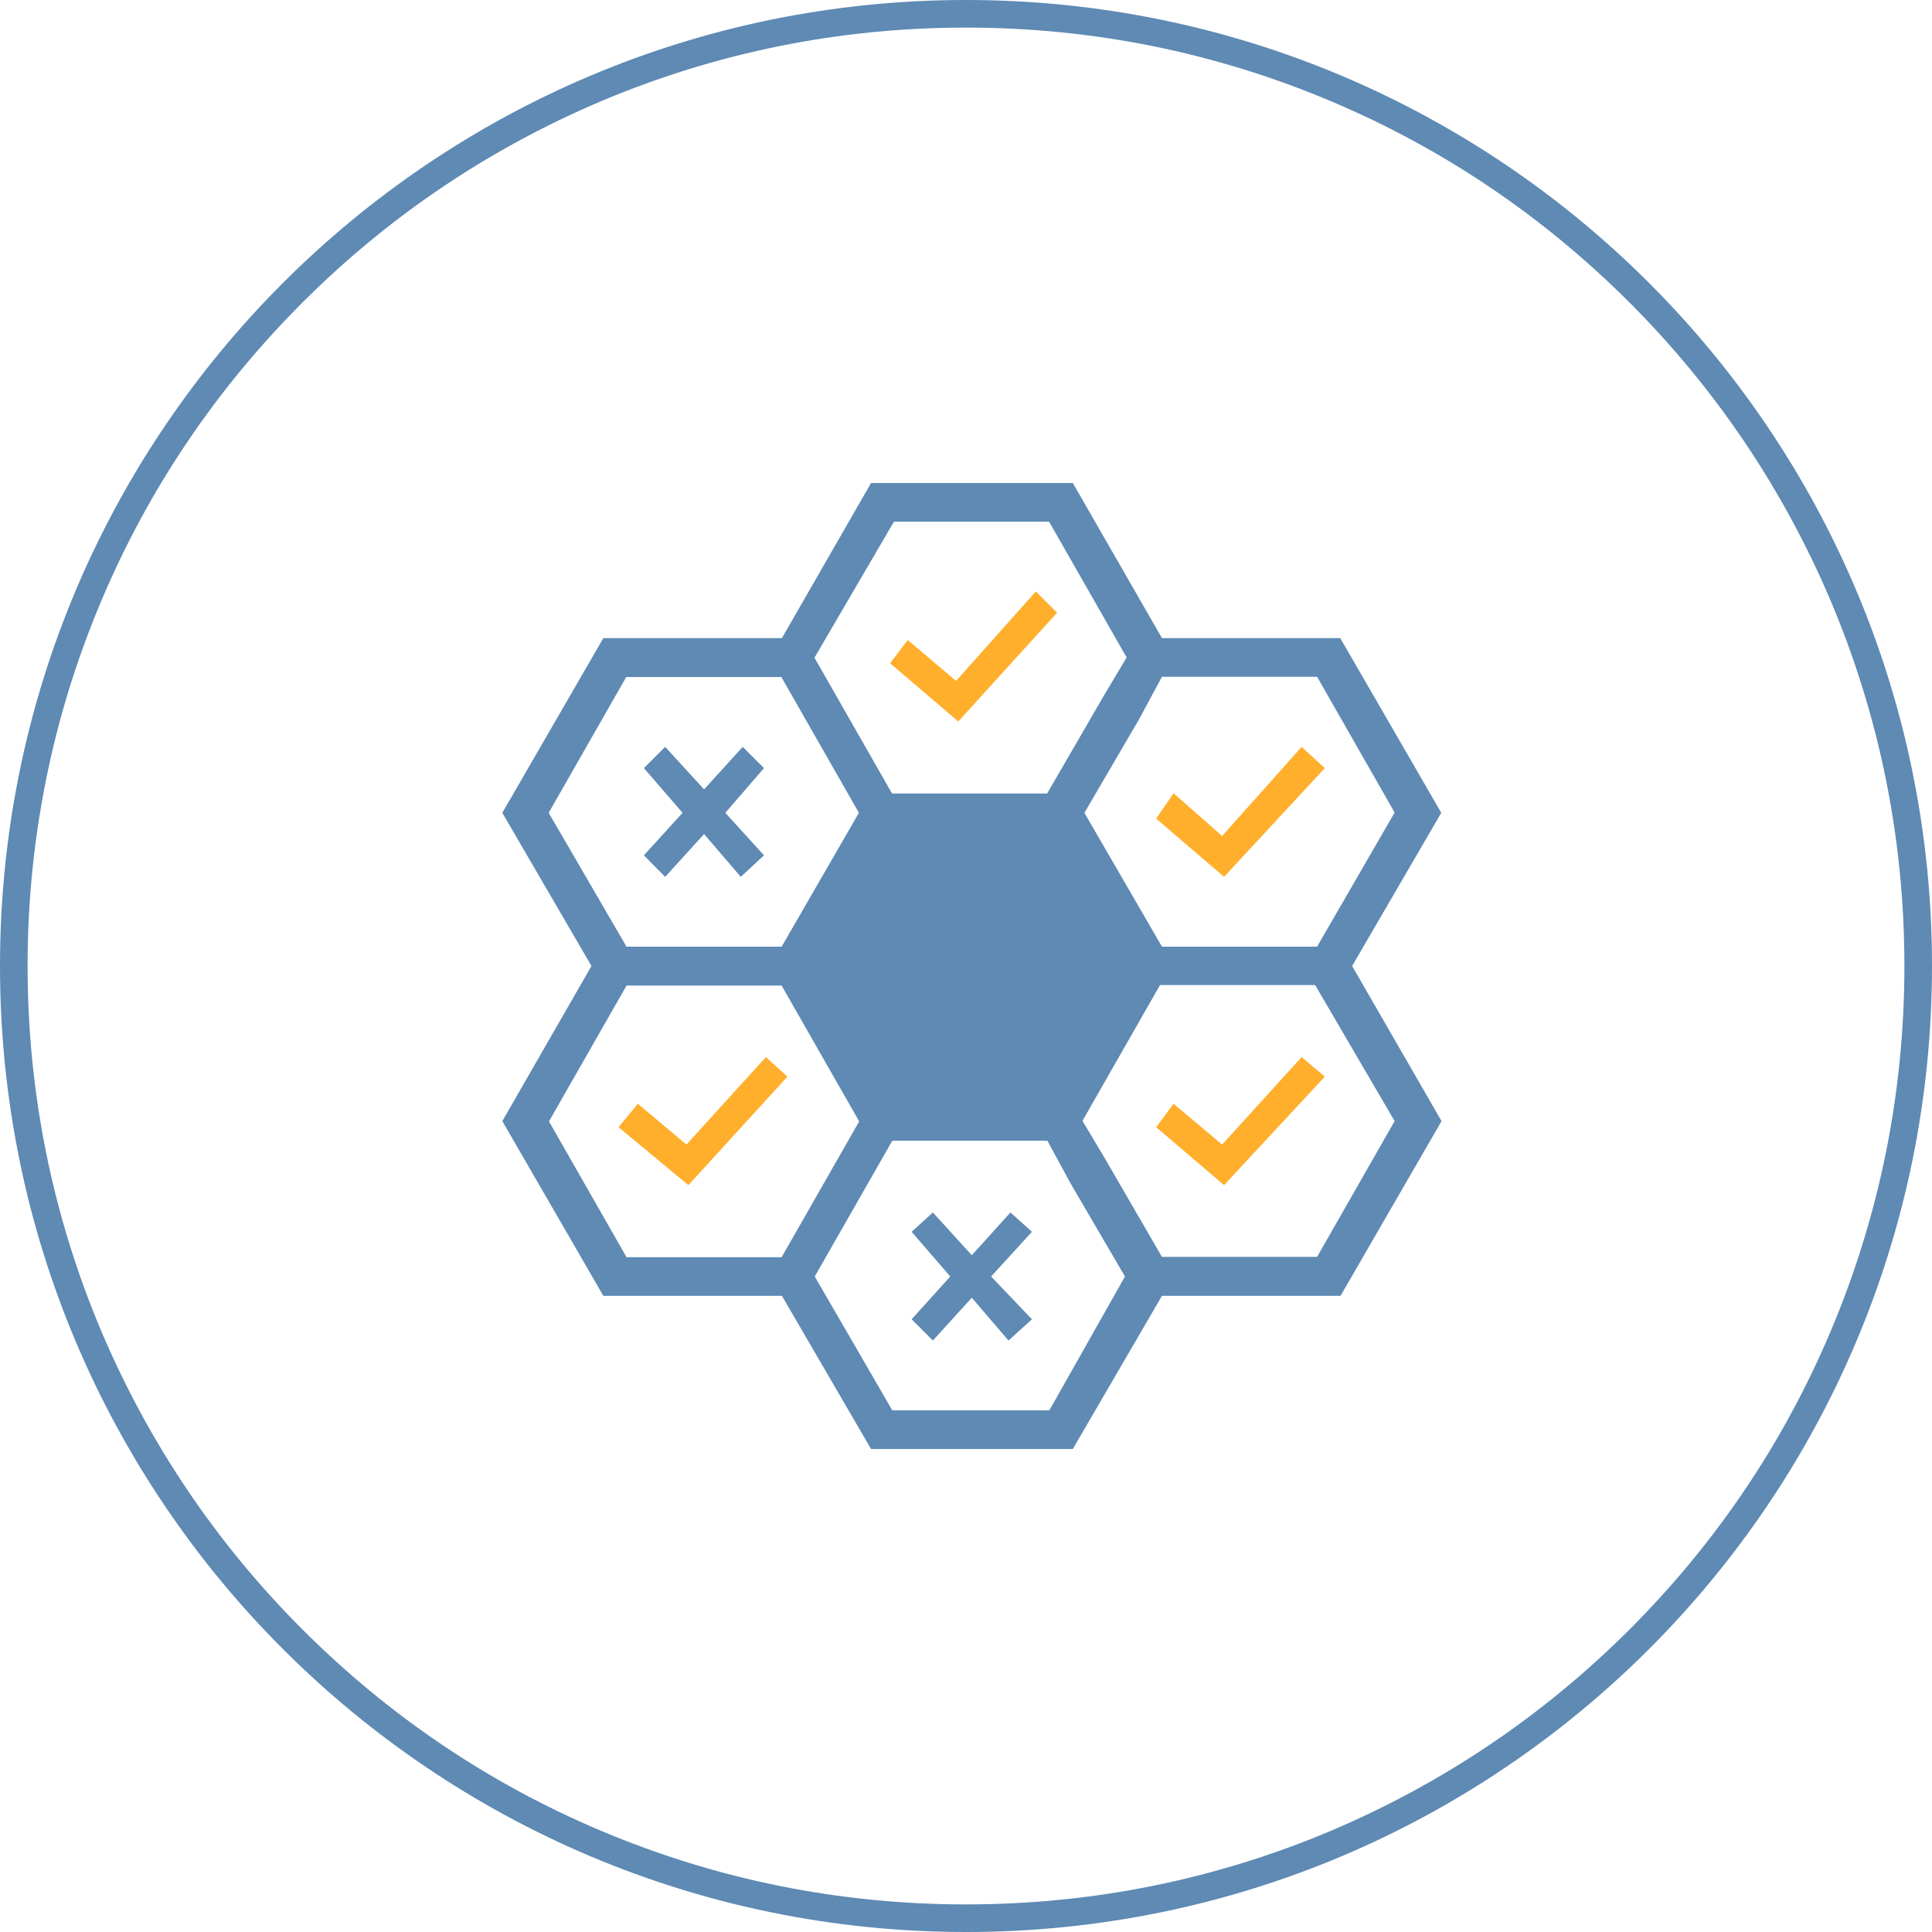 <?xml version="1.0" encoding="UTF-8"?>
<svg xmlns="http://www.w3.org/2000/svg" xmlns:xlink="http://www.w3.org/1999/xlink" version="1.1" id="Ebene_1" x="0px" y="0px" viewBox="0 0 700 700" style="enable-background:new 0 0 700 700;" xml:space="preserve">
<style type="text/css">
	.st0{fill:#5E8AB4;}
	.st1{fill:#FFAF2C;}
</style>
<g>
	<g>
		<g>
			<path class="st0" d="M350,10c45.9,0,90.4,9,132.3,26.7c40.5,17.1,76.8,41.6,108.1,72.9c31.2,31.2,55.7,67.6,72.9,108.1     C681,259.6,690,304.1,690,350s-9,90.4-26.7,132.3c-17.1,40.5-41.6,76.8-72.9,108.1c-31.2,31.2-67.6,55.7-108.1,72.9     C440.4,681,395.9,690,350,690s-90.4-9-132.3-26.7c-40.5-17.1-76.8-41.6-108.1-72.9s-55.7-67.6-72.9-108.1     C19,440.4,10,395.9,10,350s9-90.4,26.7-132.3c17.1-40.5,41.6-76.8,72.9-108.1s67.6-55.7,108.1-72.9C259.6,19,304.1,10,350,10      M350,0C156.7,0,0,156.7,0,350s156.7,350,350,350s350-156.7,350-350S543.3,0,350,0L350,0z"></path>
		</g>
		<g>
			<path class="st0" d="M522.2,294.5l-36.6-63.3H421L388.7,175h-73.1l-32.3,56.2h-64.7L182,294.5l32.3,55.5L182,406.2l36.6,63.3     h64.7l32.3,55.5h73.1l32.3-55.5h64.7l36.6-63.3L489.9,350L522.2,294.5z M421,245.2h56.2l28.1,49.2L477.2,343H421l-28.1-48.5     l19.7-33.7L421,245.2z M323.9,189h56.2l28.1,49.2l-8.4,14.1l-20.4,35.2h-56.2l-28.1-49.2L323.9,189z M198.8,294.5l28.1-49.2h56.2     l28.1,49.2l-28,48.5H227L198.8,294.5z M283.2,455.5H227l-28.1-49.2l28.1-49.2h56.2l28.1,49.2L283.2,455.5z M380.2,511h-56.9     l-28.1-48.5l28.1-49.2h56.2l8.4,15.5l19.7,33.7L380.2,511z M505.3,406.2l-28.1,49.2H421l-20.4-35.2l-8.4-14.1l28.1-49.2h56.2     L505.3,406.2z"></path>
			<polygon class="st1" points="383,222 375.3,214.3 346.4,246.7 328.9,231.9 322.5,240.3 347.2,261.4    "></polygon>
			<polygon class="st1" points="480,278.3 471.6,270.6 442.8,302.9 425.2,287.4 418.9,296.6 443.5,317.7    "></polygon>
			<polygon class="st1" points="442.8,414.7 425.2,399.9 418.9,408.4 443.5,429.4 480,390.1 471.6,383    "></polygon>
			<polygon class="st1" points="277.5,383 248.7,414.7 231.1,399.9 224.1,408.4 249.4,429.4 285.3,390.1    "></polygon>
			<polygon class="st0" points="241,317.7 255.1,302.2 268.4,317.7 276.8,309.9 262.8,294.5 276.8,278.3 269.1,270.6 255.1,286      241,270.6 233.3,278.3 247.3,294.5 233.3,309.9    "></polygon>
			<polygon class="st0" points="366.1,439.3 352.1,454.8 338,439.3 330.3,446.3 344.3,462.5 330.3,478 338,485.7 352.1,470.2      365.4,485.7 373.9,478 359.1,462.5 373.9,446.3    "></polygon>
		</g>
	</g>
</g>
</svg>
